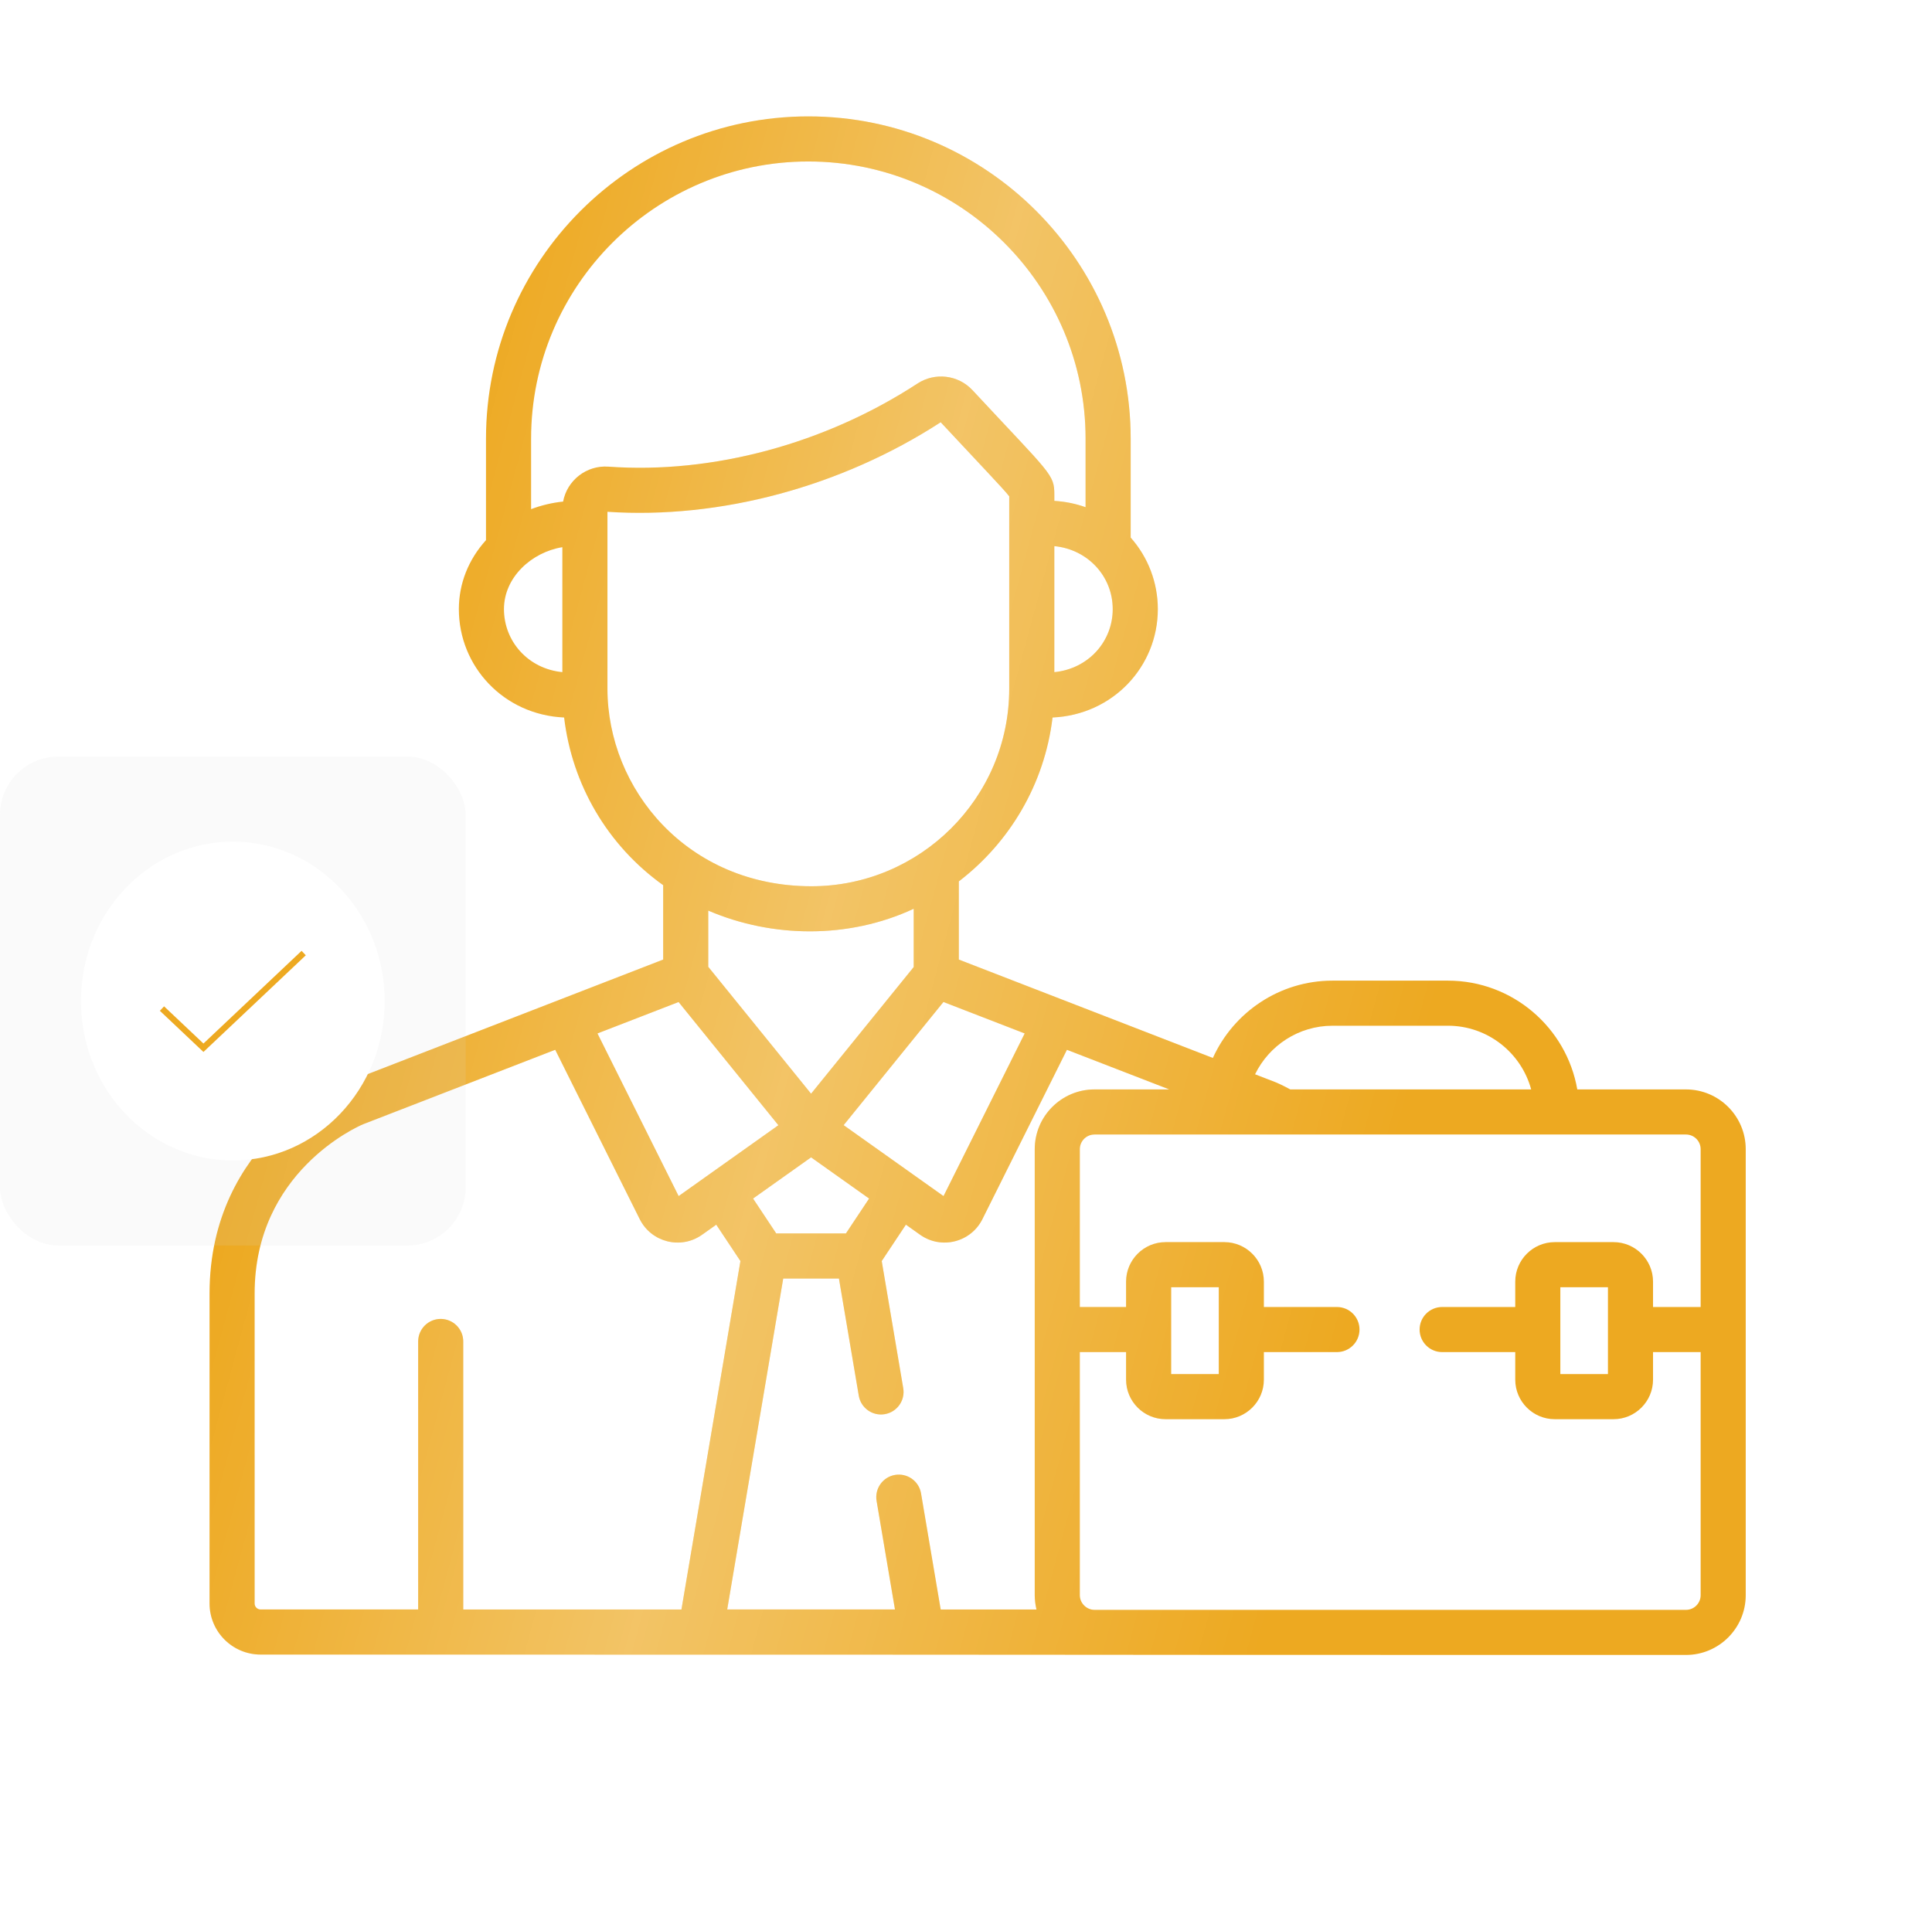 <?xml version="1.0" encoding="UTF-8"?> <svg xmlns="http://www.w3.org/2000/svg" width="332" height="329" viewBox="0 0 332 329" fill="none"> <g filter="url(#filter0_d_104_567)"> <path d="M289.724 183.232H271.045C269.201 172.627 259.937 164.535 248.813 164.535H228.99C219.853 164.535 211.971 169.997 208.424 177.824L164.765 160.915V147.48C173.49 140.8 179.506 130.762 180.872 119.312C191.245 118.851 198.964 110.552 198.964 100.688C198.964 96.117 197.284 91.757 194.299 88.392V71.398C194.298 40.853 169.45 16.004 138.907 16.004C108.363 16.004 83.515 40.853 83.515 71.397V88.831C80.496 92.169 78.852 96.302 78.852 100.688C78.852 110.544 86.56 118.85 96.941 119.311C98.303 130.833 104.384 141.289 113.962 148.128V160.915L59.546 182.012C59.522 182.022 59.498 182.031 59.474 182.041C58.516 182.435 36.009 191.99 36.009 218.295V271.585C36.009 276.423 39.945 280.359 44.783 280.359C245.46 280.359 133.257 280.425 289.724 280.425C295.385 280.425 299.991 275.818 299.991 270.157C299.991 266.734 299.991 196.818 299.991 193.5C299.992 187.838 295.386 183.232 289.724 183.232ZM228.99 172.284H248.812C255.646 172.284 261.414 176.931 263.121 183.232H221.723C220.344 182.479 219.438 182.094 219.322 182.045C219.294 182.034 219.266 182.023 219.238 182.012L215.671 180.63C218.079 175.696 223.14 172.284 228.99 172.284ZM176.086 173.61L162.138 201.564L156.918 197.857C156.912 197.853 156.906 197.848 156.9 197.843L144.973 189.373L162.123 168.203L176.086 173.61ZM139.378 194.904L149.349 201.986L145.362 207.987H133.393L129.406 201.986L139.378 194.904ZM139.377 183.969L121.71 162.161V152.499C132.664 157.202 145.816 157.406 157.014 152.182V162.197L139.377 183.969ZM191.214 100.688C191.214 106.163 187.125 110.926 181.178 111.518V89.861C186.864 90.398 191.214 94.993 191.214 100.688ZM96.638 111.518C90.688 110.928 86.601 106.164 86.601 100.688C86.601 95.204 91.358 90.905 96.638 90.038V111.518ZM96.765 82.207C94.946 82.373 92.829 82.899 91.264 83.509V71.397C91.264 45.126 112.637 23.753 138.907 23.753C165.178 23.753 186.55 45.126 186.55 71.397V83.169C184.843 82.563 183.042 82.195 181.179 82.084V81.047C181.18 77.471 180.678 77.638 167.118 63.062C164.632 60.39 160.629 59.978 157.673 61.91C141.804 72.276 122.444 77.484 104.569 76.202C104.561 76.201 104.552 76.202 104.544 76.201C100.787 75.93 97.447 78.552 96.765 82.207ZM104.386 114.341C104.386 111.098 104.386 87.32 104.386 83.956C123.727 85.251 144.556 79.653 161.651 68.566C168.674 76.111 172.419 79.991 173.428 81.294C173.428 84.696 173.428 110.3 173.428 114.342C173.428 133.175 158.065 148.314 139.455 148.314C118.114 148.314 104.386 131.636 104.386 114.341ZM116.61 168.211L133.764 189.386L121.856 197.843C121.849 197.848 121.844 197.853 121.838 197.857L116.618 201.564L102.67 173.61L116.61 168.211ZM79.607 272.609V226.547C79.607 224.408 77.873 222.673 75.733 222.673C73.593 222.673 71.858 224.408 71.858 226.547V272.609H44.783C44.218 272.609 43.758 272.15 43.758 271.584V218.295C43.758 197.463 61.352 189.662 62.395 189.219L95.41 176.419L109.933 205.526C111.917 209.501 116.999 210.798 120.647 208.206L123.084 206.476L127.238 212.728L117.103 272.61H79.607V272.609ZM178.11 272.61H161.652L158.275 252.657C157.919 250.548 155.925 249.129 153.808 249.483C151.698 249.84 150.278 251.84 150.635 253.95L153.793 272.609H124.963L134.589 215.735H144.167L147.575 235.869C147.931 237.978 149.928 239.4 152.041 239.043C154.151 238.686 155.572 236.686 155.215 234.576L151.517 212.728L155.672 206.475L158.108 208.206C161.747 210.791 166.832 209.514 168.822 205.525C168.822 205.525 168.822 205.525 168.822 205.524L183.345 176.421L200.931 183.232H188.078C182.417 183.232 177.811 187.838 177.811 193.499V270.157C177.81 270.91 177.913 271.819 178.11 272.61ZM292.243 220.626H284.062V216.265C284.062 212.521 281.016 209.475 277.272 209.475H267.174C263.43 209.475 260.384 212.521 260.384 216.265V220.626H247.824C245.684 220.626 243.95 222.361 243.95 224.5C243.95 226.64 245.684 228.375 247.824 228.375H260.384V233.117C260.384 236.861 263.43 239.907 267.174 239.907H277.272C281.016 239.907 284.062 236.861 284.062 233.117V228.375H292.243V270.157C292.243 271.545 291.113 272.675 289.724 272.675H188.078C186.727 272.675 185.56 271.535 185.56 270.157V228.375H193.508V233.117C193.508 236.861 196.554 239.907 200.298 239.907H210.396C214.14 239.907 217.186 236.861 217.186 233.117V228.375H229.745C231.886 228.375 233.62 226.64 233.62 224.5C233.62 222.361 231.886 220.626 229.745 220.626H217.186V216.265C217.186 212.521 214.14 209.475 210.396 209.475H200.298C196.554 209.475 193.508 212.521 193.508 216.265V220.626H185.56V193.5C185.56 192.111 186.69 190.981 188.078 190.981H289.724C291.113 190.981 292.243 192.111 292.243 193.5V220.626H292.243ZM276.313 217.224V224.5V232.158H268.133V224.5V217.224H276.313ZM201.257 232.158V224.5V217.225H209.437V224.5V232.158H201.257Z" fill="#EDA921"></path> <path d="M289.724 183.232H271.045C269.201 172.627 259.937 164.535 248.813 164.535H228.99C219.853 164.535 211.971 169.997 208.424 177.824L164.765 160.915V147.48C173.49 140.8 179.506 130.762 180.872 119.312C191.245 118.851 198.964 110.552 198.964 100.688C198.964 96.117 197.284 91.757 194.299 88.392V71.398C194.298 40.853 169.45 16.004 138.907 16.004C108.363 16.004 83.515 40.853 83.515 71.397V88.831C80.496 92.169 78.852 96.302 78.852 100.688C78.852 110.544 86.56 118.85 96.941 119.311C98.303 130.833 104.384 141.289 113.962 148.128V160.915L59.546 182.012C59.522 182.022 59.498 182.031 59.474 182.041C58.516 182.435 36.009 191.99 36.009 218.295V271.585C36.009 276.423 39.945 280.359 44.783 280.359C245.46 280.359 133.257 280.425 289.724 280.425C295.385 280.425 299.991 275.818 299.991 270.157C299.991 266.734 299.991 196.818 299.991 193.5C299.992 187.838 295.386 183.232 289.724 183.232ZM228.99 172.284H248.812C255.646 172.284 261.414 176.931 263.121 183.232H221.723C220.344 182.479 219.438 182.094 219.322 182.045C219.294 182.034 219.266 182.023 219.238 182.012L215.671 180.63C218.079 175.696 223.14 172.284 228.99 172.284ZM176.086 173.61L162.138 201.564L156.918 197.857C156.912 197.853 156.906 197.848 156.9 197.843L144.973 189.373L162.123 168.203L176.086 173.61ZM139.378 194.904L149.349 201.986L145.362 207.987H133.393L129.406 201.986L139.378 194.904ZM139.377 183.969L121.71 162.161V152.499C132.664 157.202 145.816 157.406 157.014 152.182V162.197L139.377 183.969ZM191.214 100.688C191.214 106.163 187.125 110.926 181.178 111.518V89.861C186.864 90.398 191.214 94.993 191.214 100.688ZM96.638 111.518C90.688 110.928 86.601 106.164 86.601 100.688C86.601 95.204 91.358 90.905 96.638 90.038V111.518ZM96.765 82.207C94.946 82.373 92.829 82.899 91.264 83.509V71.397C91.264 45.126 112.637 23.753 138.907 23.753C165.178 23.753 186.55 45.126 186.55 71.397V83.169C184.843 82.563 183.042 82.195 181.179 82.084V81.047C181.18 77.471 180.678 77.638 167.118 63.062C164.632 60.39 160.629 59.978 157.673 61.91C141.804 72.276 122.444 77.484 104.569 76.202C104.561 76.201 104.552 76.202 104.544 76.201C100.787 75.93 97.447 78.552 96.765 82.207ZM104.386 114.341C104.386 111.098 104.386 87.32 104.386 83.956C123.727 85.251 144.556 79.653 161.651 68.566C168.674 76.111 172.419 79.991 173.428 81.294C173.428 84.696 173.428 110.3 173.428 114.342C173.428 133.175 158.065 148.314 139.455 148.314C118.114 148.314 104.386 131.636 104.386 114.341ZM116.61 168.211L133.764 189.386L121.856 197.843C121.849 197.848 121.844 197.853 121.838 197.857L116.618 201.564L102.67 173.61L116.61 168.211ZM79.607 272.609V226.547C79.607 224.408 77.873 222.673 75.733 222.673C73.593 222.673 71.858 224.408 71.858 226.547V272.609H44.783C44.218 272.609 43.758 272.15 43.758 271.584V218.295C43.758 197.463 61.352 189.662 62.395 189.219L95.41 176.419L109.933 205.526C111.917 209.501 116.999 210.798 120.647 208.206L123.084 206.476L127.238 212.728L117.103 272.61H79.607V272.609ZM178.11 272.61H161.652L158.275 252.657C157.919 250.548 155.925 249.129 153.808 249.483C151.698 249.84 150.278 251.84 150.635 253.95L153.793 272.609H124.963L134.589 215.735H144.167L147.575 235.869C147.931 237.978 149.928 239.4 152.041 239.043C154.151 238.686 155.572 236.686 155.215 234.576L151.517 212.728L155.672 206.475L158.108 208.206C161.747 210.791 166.832 209.514 168.822 205.525C168.822 205.525 168.822 205.525 168.822 205.524L183.345 176.421L200.931 183.232H188.078C182.417 183.232 177.811 187.838 177.811 193.499V270.157C177.81 270.91 177.913 271.819 178.11 272.61ZM292.243 220.626H284.062V216.265C284.062 212.521 281.016 209.475 277.272 209.475H267.174C263.43 209.475 260.384 212.521 260.384 216.265V220.626H247.824C245.684 220.626 243.95 222.361 243.95 224.5C243.95 226.64 245.684 228.375 247.824 228.375H260.384V233.117C260.384 236.861 263.43 239.907 267.174 239.907H277.272C281.016 239.907 284.062 236.861 284.062 233.117V228.375H292.243V270.157C292.243 271.545 291.113 272.675 289.724 272.675H188.078C186.727 272.675 185.56 271.535 185.56 270.157V228.375H193.508V233.117C193.508 236.861 196.554 239.907 200.298 239.907H210.396C214.14 239.907 217.186 236.861 217.186 233.117V228.375H229.745C231.886 228.375 233.62 226.64 233.62 224.5C233.62 222.361 231.886 220.626 229.745 220.626H217.186V216.265C217.186 212.521 214.14 209.475 210.396 209.475H200.298C196.554 209.475 193.508 212.521 193.508 216.265V220.626H185.56V193.5C185.56 192.111 186.69 190.981 188.078 190.981H289.724C291.113 190.981 292.243 192.111 292.243 193.5V220.626H292.243ZM276.313 217.224V224.5V232.158H268.133V224.5V217.224H276.313ZM201.257 232.158V224.5V217.225H209.437V224.5V232.158H201.257Z" fill="url(#paint0_linear_104_567)" fill-opacity="0.31"></path> </g> <g filter="url(#filter1_b_104_567)"> <rect y="130.034" width="80.021" height="84.022" rx="10" fill="#D9D9D9" fill-opacity="0.13"></rect> </g> <ellipse cx="40.009" cy="172.044" rx="26.094" ry="27.398" fill="white"></ellipse> <g filter="url(#filter2_d_104_567)"> <path d="M27.833 171.122L34.961 177.856L52.188 161.583" stroke="#EDA921" stroke-width="1.053"></path> </g> <defs> <filter id="filter0_d_104_567" x="4.001" y="0" width="327.999" height="328.437" filterUnits="userSpaceOnUse" color-interpolation-filters="sRGB"> <feFlood flood-opacity="0" result="BackgroundImageFix"></feFlood> <feColorMatrix in="SourceAlpha" type="matrix" values="0 0 0 0 0 0 0 0 0 0 0 0 0 0 0 0 0 0 127 0" result="hardAlpha"></feColorMatrix> <feOffset dy="4"></feOffset> <feGaussianBlur stdDeviation="4"></feGaussianBlur> <feComposite in2="hardAlpha" operator="out"></feComposite> <feColorMatrix type="matrix" values="0 0 0 0 0.859 0 0 0 0 0.618 0 0 0 0 0.136 0 0 0 0.28 0"></feColorMatrix> <feBlend mode="normal" in2="BackgroundImageFix" result="effect1_dropShadow_104_567"></feBlend> <feBlend mode="normal" in="SourceGraphic" in2="effect1_dropShadow_104_567" result="shape"></feBlend> </filter> <filter id="filter1_b_104_567" x="-13.917" y="116.117" width="107.854" height="111.855" filterUnits="userSpaceOnUse" color-interpolation-filters="sRGB"> <feFlood flood-opacity="0" result="BackgroundImageFix"></feFlood> <feGaussianBlur in="BackgroundImageFix" stdDeviation="1.739"></feGaussianBlur> <feComposite in2="SourceAlpha" operator="in" result="effect1_backgroundBlur_104_567"></feComposite> <feBlend mode="normal" in="SourceGraphic" in2="effect1_backgroundBlur_104_567" result="shape"></feBlend> </filter> <filter id="filter2_d_104_567" x="17.532" y="160.052" width="44.958" height="38.413" filterUnits="userSpaceOnUse" color-interpolation-filters="sRGB"> <feFlood flood-opacity="0" result="BackgroundImageFix"></feFlood> <feColorMatrix in="SourceAlpha" type="matrix" values="0 0 0 0 0 0 0 0 0 0 0 0 0 0 0 0 0 0 127 0" result="hardAlpha"></feColorMatrix> <feOffset dy="2.213"></feOffset> <feGaussianBlur stdDeviation="1.107"></feGaussianBlur> <feComposite in2="hardAlpha" operator="out"></feComposite> <feColorMatrix type="matrix" values="0 0 0 0 0.929 0 0 0 0 0.663 0 0 0 0 0.129 0 0 0 0.25 0"></feColorMatrix> <feBlend mode="normal" in2="BackgroundImageFix" result="effect1_dropShadow_104_567"></feBlend> <feBlend mode="normal" in="SourceGraphic" in2="effect1_dropShadow_104_567" result="shape"></feBlend> </filter> <linearGradient id="paint0_linear_104_567" x1="137.42" y1="-159.429" x2="321.968" y2="-109.304" gradientUnits="userSpaceOnUse"> <stop stop-color="white" stop-opacity="0"></stop> <stop offset="0.453" stop-color="white"></stop> <stop offset="1" stop-color="white" stop-opacity="0"></stop> </linearGradient> </defs> </svg> 